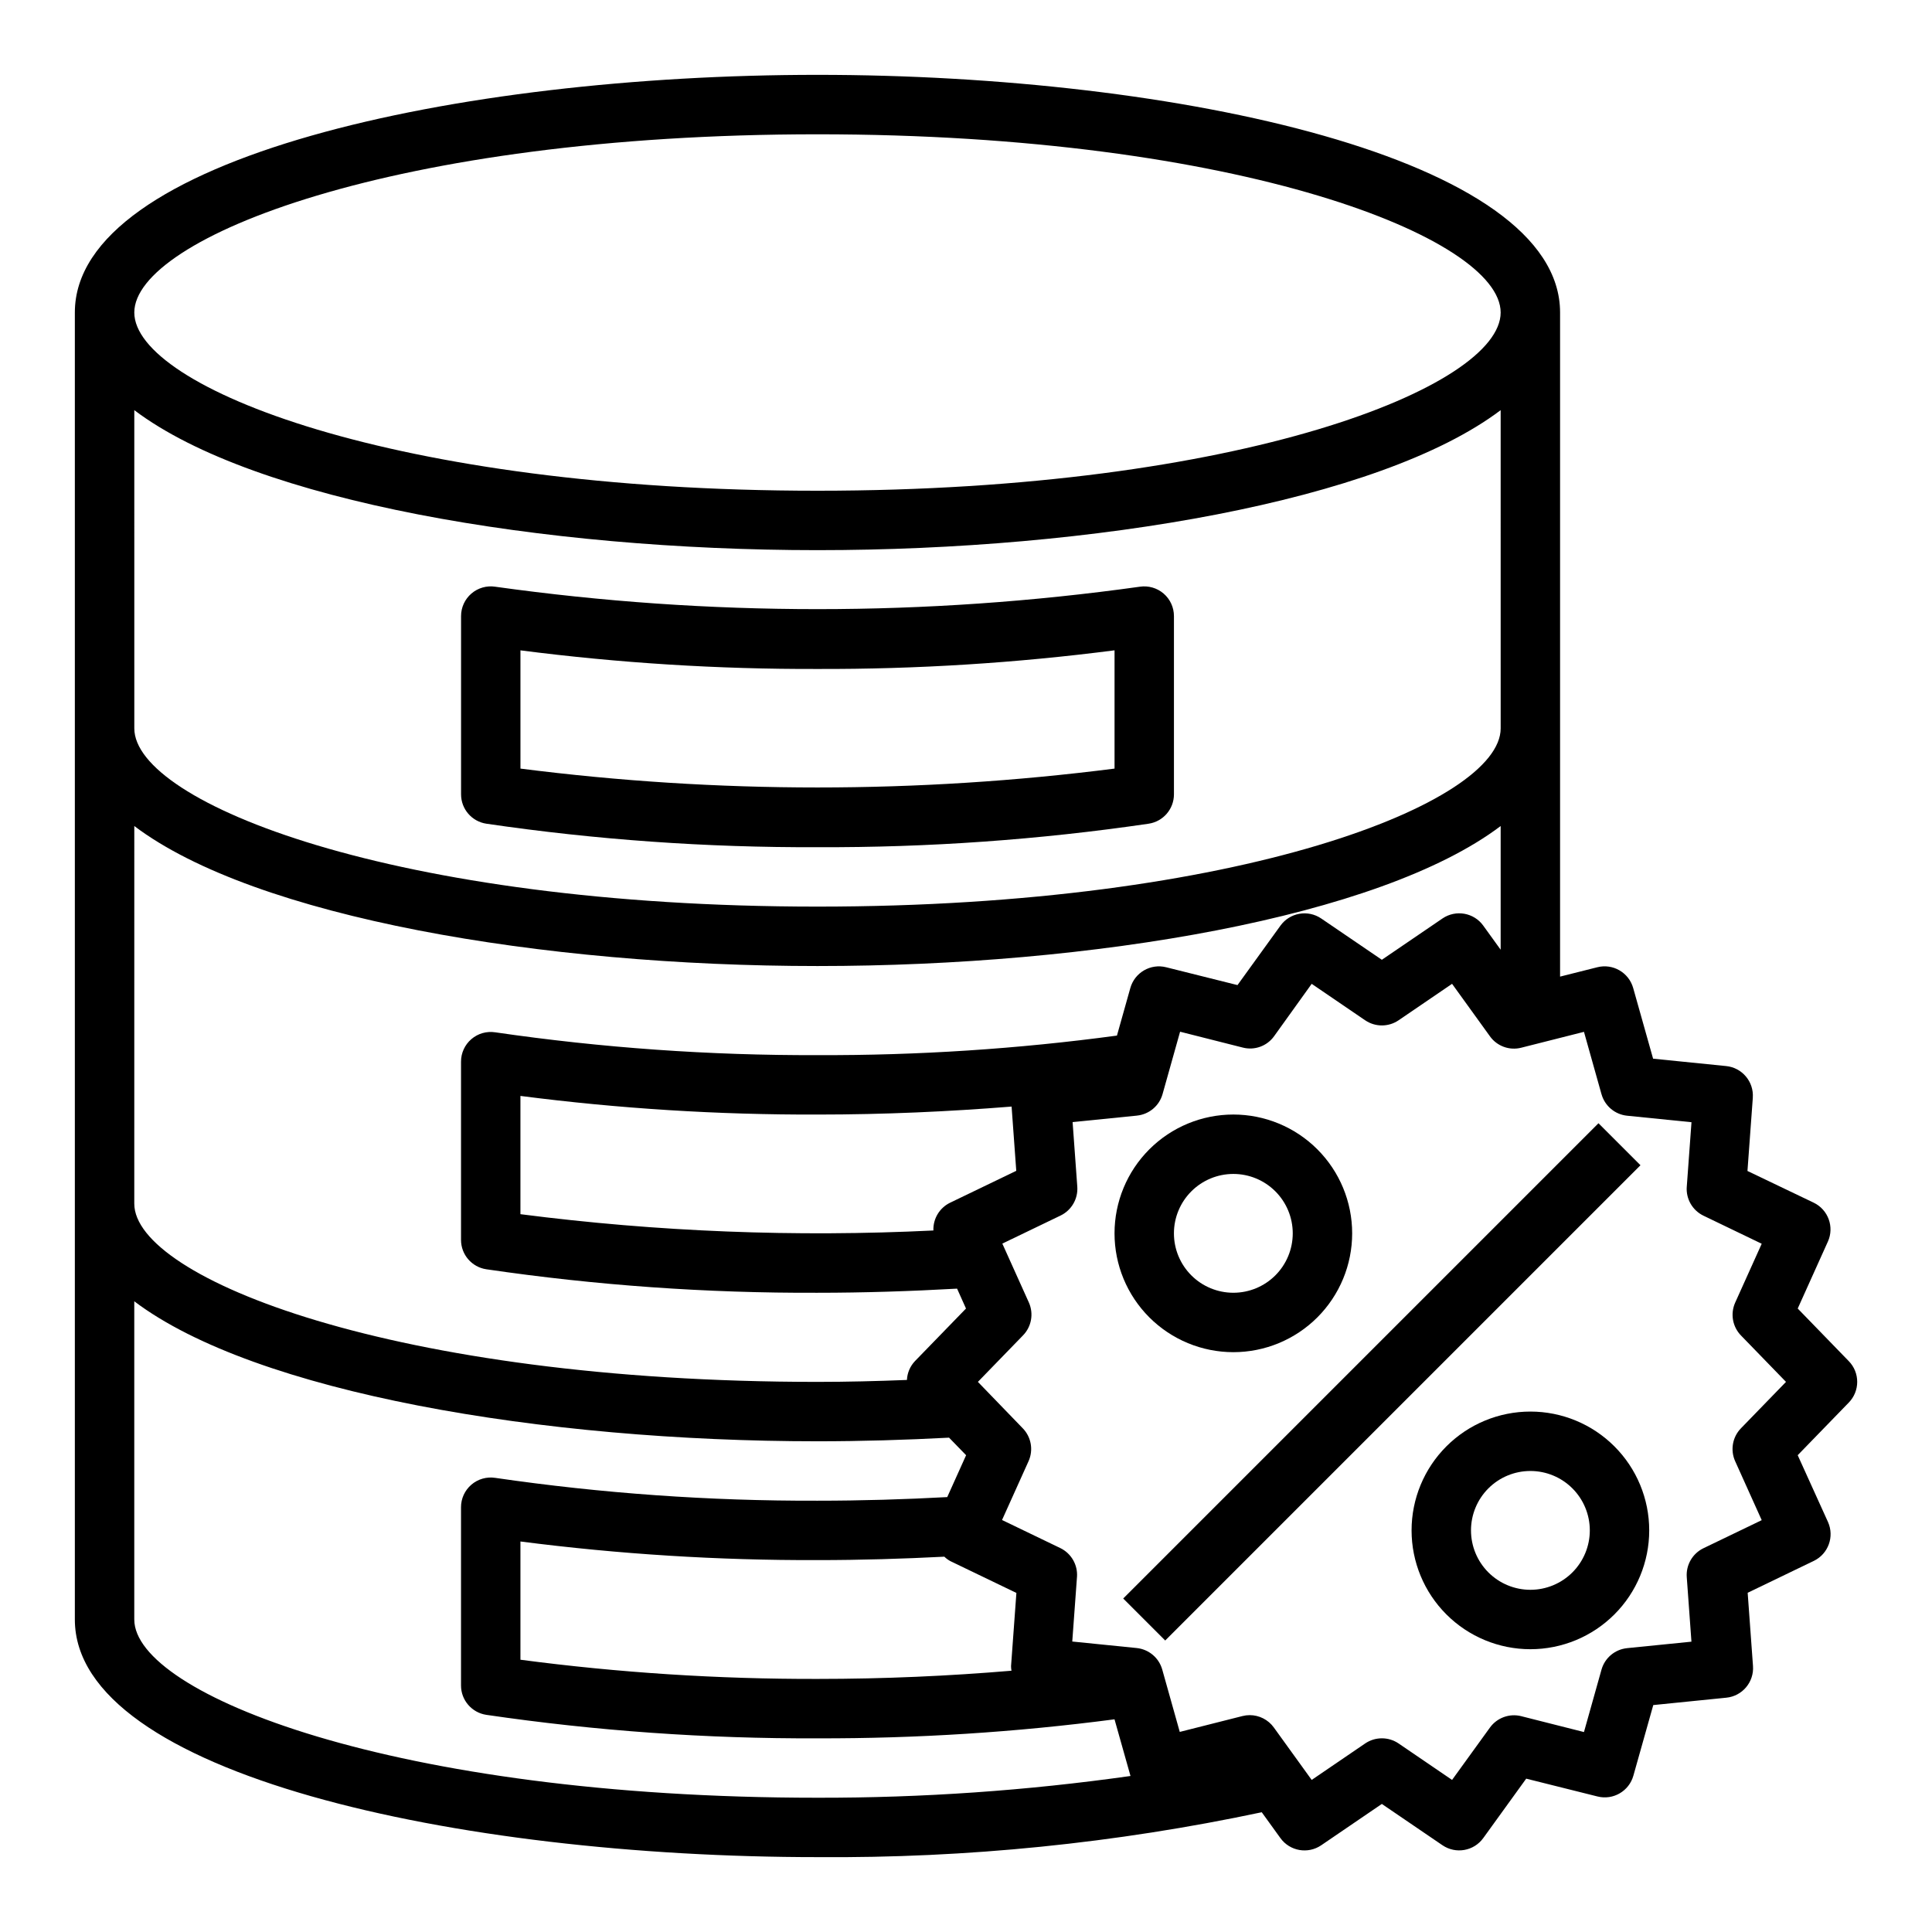 <?xml version="1.0" encoding="UTF-8"?>
<!-- Uploaded to: ICON Repo, www.svgrepo.com, Generator: ICON Repo Mixer Tools -->
<svg fill="#000000" width="800px" height="800px" version="1.1" viewBox="144 144 512 512" xmlns="http://www.w3.org/2000/svg">
 <g>
  <path d="m549.57 518.08c-8.352 0-16.359 3.316-22.266 9.223s-9.223 13.914-9.223 22.266c0 8.352 3.316 16.359 9.223 22.266s13.914 9.223 22.266 9.223c8.352 0 16.359-3.316 22.266-9.223s9.223-13.914 9.223-22.266c0-8.352-3.316-16.359-9.223-22.266s-13.914-9.223-22.266-9.223zm0 47.23v0.004c-4.176 0-8.18-1.66-11.133-4.613s-4.609-6.957-4.609-11.133c0-4.176 1.656-8.18 4.609-11.133s6.957-4.609 11.133-4.609c4.176 0 8.18 1.656 11.133 4.609s4.613 6.957 4.613 11.133c0 4.176-1.66 8.18-4.613 11.133s-6.957 4.613-11.133 4.613z"/>
  <path d="m470.85 502.34c8.352 0 16.359-3.32 22.266-9.223 5.902-5.906 9.223-13.914 9.223-22.266 0-8.352-3.32-16.359-9.223-22.266-5.906-5.906-13.914-9.223-22.266-9.223-8.352 0-16.359 3.316-22.266 9.223s-9.223 13.914-9.223 22.266c0 8.352 3.316 16.359 9.223 22.266 5.906 5.902 13.914 9.223 22.266 9.223zm0-47.23v-0.004c4.176 0 8.18 1.66 11.133 4.613s4.609 6.957 4.609 11.133c0 4.176-1.656 8.18-4.609 11.133s-6.957 4.609-11.133 4.609c-4.176 0-8.18-1.656-11.133-4.609s-4.613-6.957-4.613-11.133c0-4.176 1.66-8.18 4.613-11.133s6.957-4.613 11.133-4.613z"/>
  <path d="m441.66 567.62 125.95-125.95 11.133 11.133-125.95 125.95z"/>
  <path d="m633.93 504.7-13.516-13.926 7.988-17.727h0.004c1.754-3.894 0.086-8.477-3.766-10.328l-17.543-8.398 1.418-19.398h-0.004c0.312-4.258-2.832-7.992-7.082-8.406l-19.34-1.953-5.273-18.719h-0.004c-1.152-4.113-5.371-6.559-9.512-5.512l-9.863 2.481v-176c0-40.934-101.4-62.977-196.8-62.977-95.398 0-196.8 22.043-196.8 62.977v346.37c0 40.934 101.4 62.977 196.8 62.977 39.562 0.305 79.043-3.684 117.74-11.895l4.945 6.848c2.492 3.461 7.289 4.305 10.816 1.906l16.066-10.953 16.066 10.945c3.527 2.398 8.324 1.555 10.816-1.906l11.375-15.742 18.895 4.723c4.137 1.043 8.355-1.398 9.508-5.512l5.273-18.711 19.34-1.953h0.004c4.25-0.414 7.394-4.148 7.082-8.406l-1.41-19.398 17.516-8.445h0.004c3.844-1.852 5.512-6.43 3.762-10.32l-8.023-17.695 13.516-13.926c3.004-3.062 3.004-7.961 0-11.023zm-273.29-325.11c112.18 0 181.05 27.551 181.05 47.23s-68.879 47.23-181.05 47.23c-112.18 0.004-181.05-27.508-181.05-47.23 0-19.719 68.879-47.23 181.05-47.23zm-181.05 73.105c32.086 24.246 108.29 37.102 181.05 37.102 72.77 0 148.97-12.855 181.05-37.102l0.004 84.336c0 19.68-68.879 47.23-181.05 47.23s-181.05-27.551-181.05-47.23zm0 110.21c32.086 24.25 108.29 37.105 181.05 37.105 72.77 0 148.97-12.855 181.05-37.102v32.777l-4.606-6.375h0.004c-2.492-3.461-7.289-4.305-10.816-1.906l-16.066 10.949-16.066-10.941c-3.527-2.398-8.324-1.555-10.816 1.906l-11.375 15.742-18.895-4.723c-4.137-1.047-8.355 1.398-9.508 5.512l-3.543 12.594c-26.305 3.547-52.824 5.277-79.367 5.18-28.578 0.094-57.129-1.93-85.41-6.051-2.269-0.344-4.574 0.316-6.312 1.812-1.742 1.496-2.742 3.676-2.738 5.973v47.23c-0.004 3.894 2.848 7.207 6.699 7.785 29.059 4.262 58.395 6.344 87.762 6.227 12.359 0 24.773-0.41 37-1.094l2.363 5.273-13.52 13.926c-1.289 1.355-2.047 3.129-2.133 5-7.965 0.316-15.836 0.512-23.711 0.512-112.18 0-181.05-27.512-181.05-47.23zm233.73 91.375-17.516 8.445c-2.812 1.355-4.555 4.246-4.445 7.367-36.535 1.797-73.156 0.352-109.44-4.32v-31.34c26.105 3.371 52.402 5.019 78.719 4.938 17.719 0 34.863-0.789 51.445-2.117zm-1.266 132.48c-16.477 1.387-33.598 2.172-51.414 2.172-26.324 0.059-52.621-1.641-78.719-5.086v-31.336c26.105 3.367 52.402 5.016 78.719 4.934 11.5 0 22.727-0.348 33.621-0.906l0.004 0.004c0.469 0.457 0.996 0.848 1.574 1.164l17.516 8.438-1.418 19.398c0.004 0.41 0.043 0.816 0.117 1.219zm-232.47-13.57v-84.332c32.086 24.246 108.29 37.098 181.05 37.098 11.652 0 23.434-0.355 34.875-0.961l4.519 4.652-5 11.098c-11.117 0.602-22.586 0.957-34.395 0.957-28.578 0.09-57.129-1.934-85.41-6.055-2.269-0.344-4.574 0.32-6.312 1.816-1.742 1.496-2.742 3.676-2.738 5.969v47.234c-0.004 3.894 2.848 7.203 6.699 7.785 29.059 4.262 58.395 6.344 87.762 6.227 26.324 0.066 52.621-1.617 78.723-5.039l4.219 14.957v0.062c-27.477 3.887-55.191 5.812-82.941 5.762-112.18 0-181.05-27.512-181.05-47.23zm424.25-41.957 7.039 15.625-15.438 7.438c-2.906 1.406-4.66 4.441-4.426 7.66l1.242 17.105-17.059 1.715 0.004 0.004c-3.219 0.324-5.91 2.586-6.785 5.699l-4.644 16.531-16.617-4.203-0.004-0.004c-3.125-0.785-6.418 0.418-8.305 3.031l-10.027 13.863-14.168-9.66c-2.676-1.82-6.191-1.82-8.867 0l-14.168 9.66-10.035-13.902c-1.48-2.047-3.852-3.262-6.379-3.266-0.648 0-1.297 0.082-1.93 0.242l-16.617 4.203-4.644-16.531v0.004c-0.875-3.117-3.566-5.375-6.785-5.703l-17.059-1.723 1.25-17.098h0.004c0.234-3.223-1.52-6.262-4.426-7.668l-15.438-7.438 7.039-15.617c1.312-2.953 0.688-6.41-1.574-8.715l-11.863-12.273 11.941-12.305c2.262-2.305 2.887-5.762 1.574-8.715l-7.039-15.625 15.438-7.438c2.906-1.406 4.66-4.441 4.426-7.66l-1.242-17.105 17.059-1.715-0.004-0.004c3.219-0.324 5.91-2.586 6.785-5.699l4.644-16.531 16.617 4.203h0.004c3.129 0.809 6.43-0.398 8.305-3.027l9.949-13.863 14.168 9.66v-0.004c2.676 1.824 6.191 1.824 8.867 0l14.168-9.66 10.035 13.902v0.004c1.879 2.625 5.18 3.828 8.305 3.023l16.617-4.203 4.644 16.531 0.004-0.004c0.875 3.113 3.566 5.375 6.785 5.699l17.059 1.723-1.25 17.098-0.004 0.004c-0.238 3.223 1.516 6.262 4.426 7.668l15.438 7.438-7.039 15.617c-1.316 2.957-0.691 6.414 1.574 8.723l11.902 12.266-11.941 12.305c-2.25 2.312-2.859 5.769-1.535 8.715z"/>
  <path d="m272.88 362.29c29.059 4.262 58.395 6.34 87.762 6.227 29.371 0.113 58.707-1.965 87.766-6.227 3.852-0.582 6.699-3.891 6.699-7.785v-47.234c0-2.293-0.996-4.473-2.734-5.969-1.738-1.492-4.043-2.156-6.309-1.816-56.668 7.922-114.16 7.922-170.82 0-2.269-0.348-4.578 0.316-6.32 1.812-1.738 1.496-2.742 3.676-2.738 5.973v47.234c-0.004 3.894 2.848 7.203 6.699 7.785zm9.043-45.941c26.105 3.367 52.402 5.016 78.719 4.934 26.32 0.082 52.617-1.57 78.723-4.941v31.348-0.004c-52.27 6.668-105.17 6.668-157.44 0z"/>
 </g>
</svg>